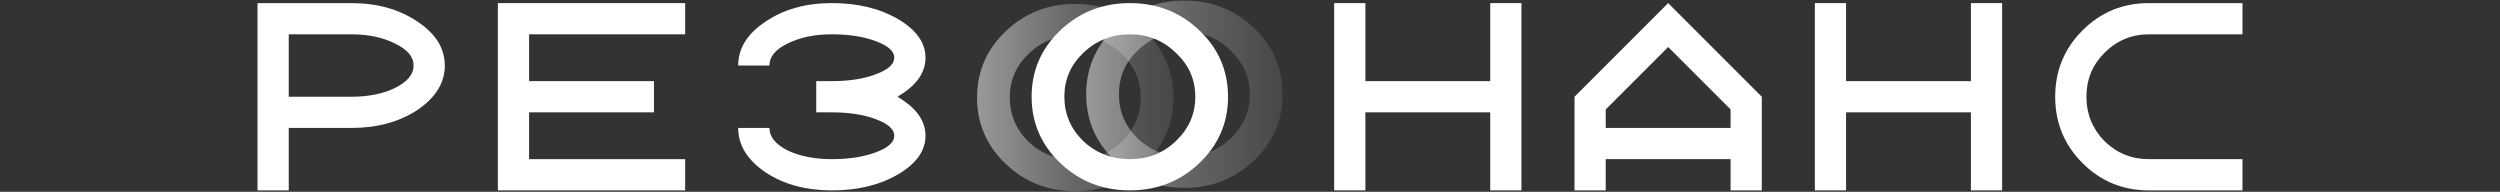 <?xml version="1.0" encoding="UTF-8"?> <svg xmlns="http://www.w3.org/2000/svg" width="1160" height="89" viewBox="0 0 1160 89" fill="none"><rect x="0" y="0" width="1160" height="89" fill="#333333" stroke="none"/><path d="M498.925 74.237C507.31 74.237 514.43 71.447 520.284 65.865C526.296 60.132 529.302 53.268 529.302 45.272C529.302 37.277 526.296 30.488 520.284 24.906C514.43 19.173 507.31 16.307 498.925 16.307C490.539 16.307 483.34 19.173 477.328 24.906C471.474 30.488 468.547 37.277 468.547 45.272C468.547 53.268 471.474 60.132 477.328 65.865C483.34 71.447 490.539 74.237 498.925 74.237ZM498.925 88.72C486.268 88.72 475.509 84.496 466.649 76.048C457.788 67.6 453.358 57.341 453.358 45.272C453.358 33.203 457.788 22.945 466.649 14.497C475.509 6.049 486.268 1.824 498.925 1.824C511.582 1.824 522.341 6.049 531.201 14.497C540.061 22.945 544.491 33.203 544.491 45.272C544.491 57.341 540.061 67.6 531.201 76.048C522.341 84.496 511.582 88.72 498.925 88.72Z" fill="url(#paint0_linear_1502_109173)"></path><path d="M549.554 72.693C557.939 72.693 565.059 69.902 570.913 64.32C576.925 58.587 579.931 51.723 579.931 43.728C579.931 35.732 576.925 28.944 570.913 23.362C565.059 17.629 557.939 14.763 549.554 14.763C541.168 14.763 533.969 17.629 527.957 23.362C522.103 28.944 519.176 35.732 519.176 43.728C519.176 51.723 522.103 58.587 527.957 64.32C533.969 69.902 541.168 72.693 549.554 72.693ZM549.554 87.176C536.896 87.176 526.138 82.951 517.278 74.503C508.417 66.055 503.987 55.797 503.987 43.728C503.987 31.659 508.417 21.4 517.278 12.952C526.138 4.504 536.896 0.28 549.554 0.28C562.211 0.28 572.97 4.504 581.83 12.952C590.69 21.4 595.12 31.659 595.12 43.728C595.12 55.797 590.69 66.055 581.83 74.503C572.97 82.951 562.211 87.176 549.554 87.176Z" fill="url(#paint1_linear_1502_109173)"></path><path d="M119.492 1.439H162.94C175.009 1.439 185.267 4.305 193.715 10.038C202.164 15.62 206.388 22.408 206.388 30.404C206.388 38.399 202.164 45.264 193.715 50.996C185.267 56.578 175.009 59.369 162.94 59.369H133.975V88.334H119.492V1.439ZM133.975 15.921V44.886H162.94C170.936 44.886 177.724 43.529 183.306 40.813C189.039 37.947 191.905 34.477 191.905 30.404C191.905 26.331 189.039 22.936 183.306 20.221C177.724 17.354 170.936 15.921 162.94 15.921H133.975Z" fill="white"></path><path d="M416.754 45.113C425.202 50.091 429.426 56.05 429.426 62.99C429.426 69.929 425.202 75.888 416.754 80.867C408.305 85.845 398.047 88.334 385.978 88.334C373.909 88.334 363.651 85.543 355.203 79.962C346.754 74.229 342.53 67.365 342.53 59.369H357.013C357.013 63.442 359.804 66.912 365.386 69.778C371.118 72.494 377.982 73.852 385.978 73.852C393.974 73.852 400.762 72.796 406.344 70.684C412.077 68.572 414.943 66.007 414.943 62.99C414.943 59.972 412.077 57.408 406.344 55.296C400.762 53.184 393.974 52.128 385.978 52.128H378.737V37.645H385.978C393.974 37.645 400.762 36.589 406.344 34.477C412.077 32.365 414.943 29.8 414.943 26.783C414.943 23.766 412.077 21.201 406.344 19.089C400.762 16.977 393.974 15.921 385.978 15.921C377.982 15.921 371.118 17.354 365.386 20.221C359.804 22.936 357.013 26.331 357.013 30.404H342.53C342.53 22.408 346.754 15.62 355.203 10.038C363.651 4.305 373.909 1.439 385.978 1.439C398.047 1.439 408.305 3.928 416.754 8.906C425.202 13.885 429.426 19.844 429.426 26.783C429.426 33.723 425.202 39.682 416.754 44.66V45.113Z" fill="white"></path><path d="M245.494 73.852H317.907V88.334H231.012V1.439H317.907V15.921H245.494V37.645H303.425V52.128H245.494V73.852Z" fill="white"></path><path d="M633.536 52.128V88.334H619.054V1.439H633.536V37.645H691.467V1.439H705.949V88.334H691.467V52.128H633.536Z" fill="white"></path><path d="M856.574 52.128V88.334H842.092V1.439H856.574V37.645H914.505V1.439H928.987V88.334H914.505V52.128H856.574Z" fill="white"></path><path d="M997.059 1.439H1040.51V15.921H997.059C989.064 15.921 982.199 18.788 976.467 24.52C970.885 30.102 968.094 36.891 968.094 44.886C968.094 52.882 970.885 59.746 976.467 65.479C982.199 71.061 989.064 73.852 997.059 73.852H1040.51V88.334H997.059C984.99 88.334 974.732 84.11 966.284 75.662C957.835 67.214 953.611 56.955 953.611 44.886C953.611 32.818 957.835 22.559 966.284 14.111C974.732 5.663 984.99 1.439 997.059 1.439Z" fill="white"></path><path d="M817.469 88.334H802.986V73.852H745.056V88.334H730.573V44.886L774.021 1.439L817.469 44.886V88.334ZM802.986 59.369V50.77L774.021 21.805L745.056 50.77V59.369H802.986Z" fill="white"></path><path d="M524.24 73.852C532.626 73.852 539.746 71.061 545.6 65.479C551.612 59.746 554.618 52.882 554.618 44.886C554.618 36.891 551.612 30.102 545.6 24.52C539.746 18.788 532.626 15.921 524.24 15.921C515.855 15.921 508.656 18.788 502.644 24.52C496.79 30.102 493.863 36.891 493.863 44.886C493.863 52.882 496.79 59.746 502.644 65.479C508.656 71.061 515.855 73.852 524.24 73.852ZM524.24 88.334C511.583 88.334 500.824 84.11 491.964 75.662C483.104 67.214 478.674 56.955 478.674 44.886C478.674 32.818 483.104 22.559 491.964 14.111C500.824 5.663 511.583 1.439 524.24 1.439C536.898 1.439 547.656 5.663 556.517 14.111C565.377 22.559 569.807 32.818 569.807 44.886C569.807 56.955 565.377 67.214 556.517 75.662C547.656 84.11 536.898 88.334 524.24 88.334Z" fill="white"></path><defs><linearGradient id="paint0_linear_1502_109173" x1="453.358" y1="45.272" x2="544.491" y2="45.272" gradientUnits="userSpaceOnUse"><stop stop-color="white" stop-opacity="0.5"></stop><stop offset="0.5" stop-color="white" stop-opacity="0.25"></stop><stop offset="1" stop-color="white" stop-opacity="0.1"></stop></linearGradient><linearGradient id="paint1_linear_1502_109173" x1="503.987" y1="43.728" x2="595.12" y2="43.728" gradientUnits="userSpaceOnUse"><stop stop-color="white" stop-opacity="0.5"></stop><stop offset="0.5" stop-color="white" stop-opacity="0.25"></stop><stop offset="1" stop-color="white" stop-opacity="0.1"></stop></linearGradient></defs></svg> 